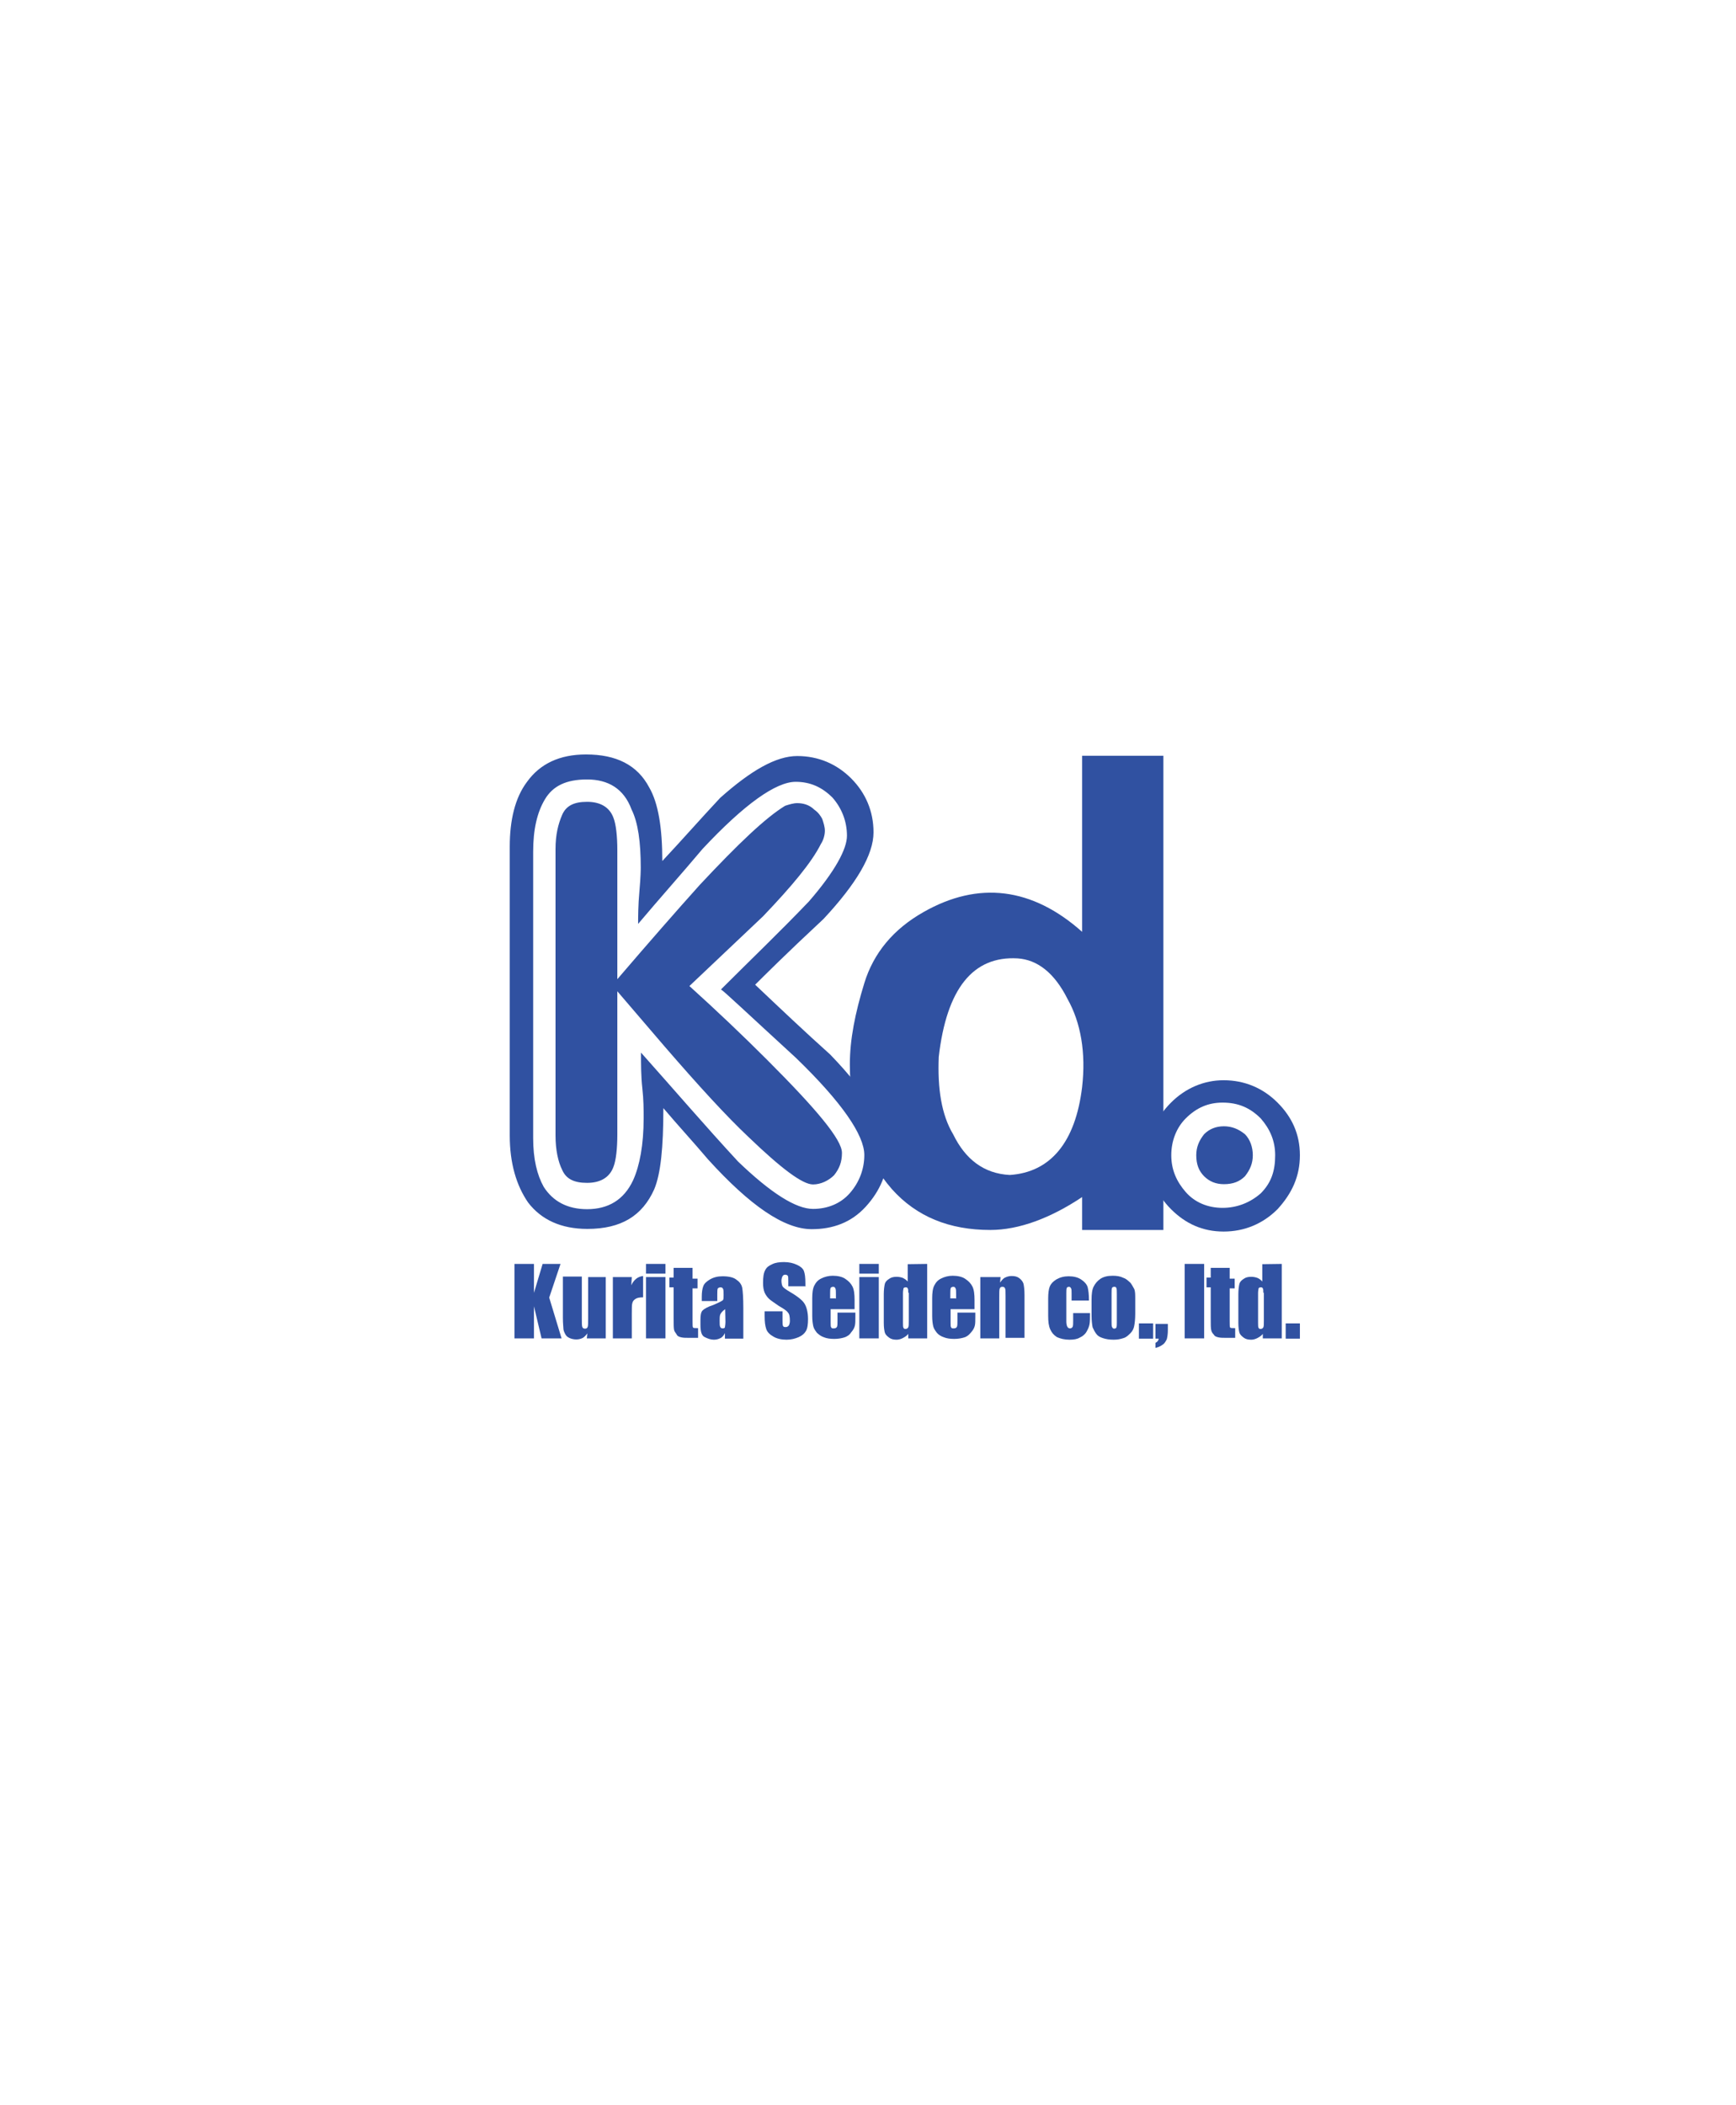 <?xml version="1.0" encoding="utf-8"?>
<!-- Generator: Adobe Illustrator 23.0.2, SVG Export Plug-In . SVG Version: 6.00 Build 0)  -->
<svg version="1.1" id="レイヤー_1" xmlns="http://www.w3.org/2000/svg" xmlns:xlink="http://www.w3.org/1999/xlink" x="0px"
	 y="0px" viewBox="0 0 660 800" style="enable-background:new 0 0 660 800;" xml:space="preserve">
<style type="text/css">
	.st0{fill:none;}
	.st1{fill:#3051A1;}
</style>
<rect y="0" class="st0" width="660" height="800"/>
<g>
	<path class="st1" d="M303.1,287.3c8,0,15,3,20.5,8.5c5.5,5.5,8.5,12.5,8.5,20.5c0,8.5-6.5,19.5-19,32.9c-14.5,13.5-23,22-26,25
		c9.5,9,19,18,28.5,26.5c15,15.5,22,28,22,36.9c0,8-3,15-8.5,21c-5.5,6-12.5,8.5-20.5,8.5c-10.5,0-23.5-9-39.4-26.5
		c-5.5-6.5-11.5-13-17-19.5c0,15-1,25-3.5,30.9c-4.5,10-12.5,15-25.4,15c-10,0-17.5-3.5-22.5-10c-4.5-6.5-7-15-7-25.5V321.7
		c0-10,2-18.5,6.5-24.5c5-7,12.5-10.5,22.5-10.5c11.5,0,19.5,4,24,12.5c3.5,6,5,15.5,5,28c7.5-8,14.5-16,22-24
		C285.6,292.7,295.1,287.3,303.1,287.3 M223.2,296.2c-8,0-13,2.5-16,7.5s-4.5,11.5-4.5,20v108.8c0,8,1.5,14,4,18.5
		c3.5,5.5,9,8.5,16.5,8.5c8,0,14-3.5,17.5-11c2.5-5.5,4-13.5,4-23.5c0-3.5,0-7-0.5-11.5c-0.5-4.5-0.5-9-0.5-13.5
		c12.5,14,24.5,28,36.9,41.4c12.5,12,22,18,28.5,18c5.5,0,10.5-2,14-6s5.5-9,5.5-14.5c0-7.5-8.5-20-26-36.9
		c-18-16.5-27.5-25.5-28.5-26c11-11,22.5-22,33.4-33.4c10-11.5,14.5-20,14.5-25c0-5.5-2-10.5-5.5-14.5c-4-4-8.5-6-14-6
		c-7.5,0-19.5,8.5-35.4,25.5c-8,9.5-16.5,19-24.5,28.5c0-2.5,0-7,0.5-12.5c0.5-5.5,0.5-8.5,0.5-9c0-9.5-1-17-3.5-22
		C237.2,299.7,231.2,296.2,223.2,296.2 M303.1,305.2c2,0,4.5,0.5,6.5,2.5c1.5,1,2.5,2.5,3,3.5c0.5,1.5,1,3,1,4.5s-0.5,3.5-1.5,5
		c-3.5,7-11,16-22,27.5c-9.5,9-19,18-28,26.5c10.5,9.5,20,18.5,29.5,28c19,19,28.5,30.4,28.5,35.4c0,3.5-1,6-3,8.5c-2,2-5,3.5-8,3.5
		c-4,0-12-6-24.5-18c-8.5-8-19-19.5-31.9-34.4c-6-7-12-14-18-21V431c0,5.5-0.5,10-1.5,12.5c-1.5,4-5,6-10,6s-8-1.5-9.5-5
		c-1.5-3-2.5-7.5-2.5-13V322.7c0-5.5,1-9.5,2.5-13c1.5-3.5,4.5-5,9.5-5s8.5,2,10,6c1,2.5,1.5,7,1.5,12.5v48.9
		c12-14,22.5-26,31.4-35.9c14.5-15.5,25-25.5,32.4-30C300.1,305.7,301.6,305.2,303.1,305.2"/>
	<path class="st1" d="M411.4,354.1v-66.9h30.9v180.2h-30.9v-12.5c-12,8-24,12.5-34.9,12.5c-15.5,0-28-5-37.4-15.5
		c-10.5-12-16-28-16-47.4c0-9.5,2-19.5,5.5-30.9s11-20.5,22.5-27C372,334.7,392.4,337.2,411.4,354.1 M383.9,446.5
		c15.5-1,25-12.5,27.5-33.4c1.5-13-0.5-24.5-5.5-33.4c-5-10-11.5-15-19-15.5c-17-1-27,11.5-30,37.4c-0.5,12,1,22,5.5,29.5
		C367,440.5,374,446,383.9,446.5"/>
	<path class="st1" d="M494.2,439c0,8-3,14.5-8.5,20.5c-5.5,5.5-12.5,8.5-20.5,8.5s-14.5-3-20-8.5c-5.5-5.5-8.5-12.5-8.5-20.5
		c0-8,3-14.5,8.5-20c5.5-5.5,12.5-8.5,20-8.5c8,0,15,3,20.5,8.5C491.2,424.5,494.2,431,494.2,439 M445.3,439c0,5.5,2,10,5.5,14
		s8.5,6,14,6s10.5-2,14.5-5.5c4-4,5.5-8.5,5.5-14.5c0-5.5-2-10-5.5-14c-4-4-8.5-6-14.5-6c-5.5,0-10,2-14,6
		C447.3,428.5,445.3,433.5,445.3,439 M476.3,439c0,3-1,5.5-3,8c-2,2-4.5,3-8,3c-3,0-5.5-1-7.5-3s-3-4.5-3-8c0-3,1-5.5,3-8
		c2-2,4.5-3,7.5-3c3,0,5.5,1,8,3C475.3,433,476.3,436,476.3,439"/>
</g>
<g>
	<path class="st1" d="M213.1,480.3l-4.3,12.8l4.7,15.5h-7.6l-2.9-12.2v12.2h-7.4v-28.3h7.4v11l3.3-11H213.1z"/>
	<path class="st1" d="M230.3,485.3v23.3h-7.2l0.2-1.9c-0.6,0.8-1.2,1.4-1.7,1.7c-0.8,0.4-1.6,0.6-2.5,0.6s-1.9-0.2-2.7-0.6
		c-0.8-0.4-1.2-0.8-1.6-1.6c-0.4-0.8-0.6-1.4-0.6-1.9c0-0.6-0.2-1.9-0.2-4.1v-15.7h7.2V501c0,1.7,0,2.9,0.2,3.3s0.4,0.6,1,0.6
		c0.6,0,0.8-0.2,1-0.6c0.2-0.4,0.2-1.6,0.2-3.3v-15.7H230.3z"/>
	<path class="st1" d="M240.2,485.3l-0.2,3.1c1-2.1,2.5-3.3,4.5-3.5v8.1c-1.4,0-2.3,0.2-2.9,0.6c-0.6,0.4-1,0.8-1.2,1.6
		c-0.2,0.6-0.2,2.1-0.2,4.3v9.1H233v-23.3C233,485.3,240.2,485.3,240.2,485.3z"/>
	<path class="st1" d="M253,480.3v3.7h-7.4v-3.7H253z M253,485.3v23.3h-7.4v-23.3H253z"/>
	<path class="st1" d="M263.3,482.2v3.7h1.9v3.7h-1.9V502c0,1.6,0,2.3,0.2,2.5c0.2,0.2,0.8,0.2,1.9,0.2v3.7h-2.9
		c-1.6,0-2.7,0-3.5-0.2c-0.8-0.2-1.4-0.4-1.7-1s-0.8-1-1-1.7c-0.2-0.8-0.2-2.1-0.2-4.5v-11.8h-1.6v-3.7h1.6v-3.7h7.2L263.3,482.2
		L263.3,482.2z"/>
	<path class="st1" d="M273.4,494.4h-6.6v-1.6c0-1.7,0.2-3.1,0.6-4.1c0.4-1,1.2-1.7,2.5-2.5c1.4-0.8,2.9-1.2,4.8-1.2
		c2.3,0,4.3,0.4,5.4,1.4c1.2,0.8,1.9,1.9,2.1,3.1c0.2,1.2,0.4,3.7,0.4,7.6v11.6h-7v-2.1c-0.4,0.8-1,1.6-1.7,1.9
		c-0.8,0.4-1.6,0.6-2.5,0.6c-1.2,0-2.3-0.4-3.5-1c-1.2-0.6-1.6-2.1-1.6-4.7v-1.9c0-1.7,0.2-2.9,0.8-3.5c0.6-0.6,1.9-1.4,4.1-2.1
		c2.3-1,3.5-1.6,3.7-1.9c0.2-0.4,0.2-1,0.2-1.9c0-1.2,0-1.9-0.2-2.3c-0.2-0.4-0.4-0.6-1-0.6c-0.4,0-0.8,0.2-1,0.4
		c-0.2,0.4-0.2,1.2-0.2,2.3v2.5L273.4,494.4L273.4,494.4z M275.7,497.5c-1.2,0.8-1.7,1.6-1.9,2.1c-0.2,0.6-0.2,1.4-0.2,2.3
		c0,1.2,0,1.9,0.2,2.3c0.2,0.4,0.4,0.6,1,0.6c0.4,0,0.8-0.2,0.8-0.4c0-0.2,0.2-1,0.2-2.1L275.7,497.5L275.7,497.5z"/>
	<path class="st1" d="M306.5,488.8h-6.8v-2.1c0-1,0-1.6-0.2-1.9c-0.2-0.2-0.4-0.4-1-0.4c-0.4,0-0.8,0.2-1,0.6
		c-0.2,0.4-0.4,1-0.4,1.7c0,1,0.2,1.7,0.4,2.1c0.2,0.4,1,1,2.1,1.7c3.3,1.9,5.4,3.5,6.2,4.8c0.8,1.2,1.4,3.3,1.4,6
		c0,1.9-0.2,3.5-0.8,4.5c-0.6,1-1.4,1.7-2.7,2.3c-1.4,0.6-2.9,1-4.7,1c-1.9,0-3.7-0.4-5-1.2c-1.4-0.8-2.3-1.7-2.7-2.9
		s-0.6-2.7-0.6-4.8v-1.9h6.8v3.5c0,1,0,1.7,0.2,2.1c0.2,0.4,0.6,0.4,1,0.4c0.6,0,0.8-0.2,1.2-0.6c0.2-0.4,0.4-1,0.4-1.7
		c0-1.7-0.2-2.7-0.8-3.3c-0.4-0.6-1.6-1.4-3.5-2.5c-1.7-1.2-3.1-2.1-3.7-2.7c-0.6-0.6-1.2-1.4-1.6-2.3c-0.4-1-0.6-2.1-0.6-3.7
		c0-2.1,0.2-3.7,0.8-4.8c0.6-1.2,1.4-1.7,2.7-2.3c1.2-0.6,2.7-0.8,4.5-0.8c1.9,0,3.5,0.4,4.8,1c1.4,0.6,2.3,1.4,2.7,2.3
		c0.4,1,0.6,2.5,0.6,4.8v1.2L306.5,488.8L306.5,488.8z"/>
	<path class="st1" d="M324.9,497.5h-9.1v5c0,1,0,1.7,0.2,1.9c0.2,0.4,0.4,0.4,1,0.4c0.6,0,1-0.2,1.2-0.6c0.2-0.4,0.2-1.2,0.2-2.3
		v-3.1h6.8v1.7c0,1.4,0,2.5-0.2,3.3c-0.2,0.8-0.6,1.6-1.4,2.5c-0.6,1-1.6,1.6-2.5,1.9s-2.3,0.6-3.9,0.6s-2.9-0.2-3.9-0.6
		c-1.2-0.4-1.9-1-2.7-1.7c-0.6-0.8-1.2-1.6-1.4-2.5c-0.2-1-0.4-2.1-0.4-3.9v-6.8c0-1.9,0.2-3.7,0.8-4.8c0.6-1.2,1.4-2.1,2.7-2.7
		c1.2-0.6,2.7-1,4.3-1c1.9,0,3.7,0.4,4.8,1.2c1.2,0.8,2.1,1.7,2.7,2.9c0.6,1.2,0.8,2.9,0.8,5.2L324.9,497.5L324.9,497.5z
		 M317.8,493.6v-1.7c0-1.2,0-1.9-0.2-2.3c-0.2-0.4-0.4-0.6-0.8-0.6c-0.6,0-0.8,0.2-1,0.4c-0.2,0.4-0.2,1.2-0.2,2.3v1.7h2.1
		L317.8,493.6L317.8,493.6z"/>
	<path class="st1" d="M334.1,480.3v3.7h-7.4v-3.7H334.1z M334.1,485.3v23.3h-7.4v-23.3H334.1z"/>
	<path class="st1" d="M352.5,480.3v28.3h-7.2v-1.7c-0.6,0.8-1.4,1.2-2.1,1.6c-0.8,0.4-1.6,0.6-2.3,0.6c-1.2,0-2.1-0.2-2.9-0.8
		c-0.8-0.6-1.4-1.2-1.6-1.9c-0.2-0.8-0.4-1.9-0.4-3.7v-10.9c0-1.7,0.2-3.1,0.4-3.9c0.2-0.8,0.8-1.4,1.6-1.9c0.8-0.6,1.7-0.8,2.9-0.8
		c1,0,1.7,0.2,2.3,0.4c0.8,0.4,1.4,0.8,1.9,1.4v-6.6L352.5,480.3L352.5,480.3z M345.3,491.3c0-0.8,0-1.4-0.2-1.7
		c-0.2-0.4-0.4-0.4-0.8-0.4c-0.4,0-0.8,0.2-0.8,0.4c0,0.2-0.2,0.8-0.2,1.7v11.4c0,1,0,1.6,0.2,1.9c0.2,0.4,0.4,0.4,0.8,0.4
		c0.4,0,0.8-0.2,1-0.6c0.2-0.4,0.2-1.2,0.2-2.5v-10.7L345.3,491.3L345.3,491.3z"/>
	<path class="st1" d="M370.5,497.5h-9.1v5c0,1,0,1.7,0.2,1.9c0.2,0.4,0.4,0.4,1,0.4s1-0.2,1.2-0.6c0.2-0.4,0.2-1.2,0.2-2.3v-3.1h6.8
		v1.7c0,1.4,0,2.5-0.2,3.3c-0.2,0.8-0.6,1.6-1.4,2.5c-0.8,1-1.6,1.6-2.5,1.9s-2.3,0.6-3.9,0.6c-1.6,0-2.9-0.2-3.9-0.6
		c-1.2-0.4-2.1-1-2.7-1.7c-0.6-0.8-1.2-1.6-1.4-2.5s-0.4-2.1-0.4-3.9v-6.8c0-1.9,0.2-3.7,0.8-4.8c0.6-1.2,1.4-2.1,2.7-2.7
		c1.2-0.6,2.7-1,4.3-1c1.9,0,3.7,0.4,4.8,1.2c1.2,0.8,2.1,1.7,2.7,2.9c0.6,1.2,0.8,2.9,0.8,5.2L370.5,497.5L370.5,497.5z
		 M363.5,493.6v-1.7c0-1.2,0-1.9-0.2-2.3c-0.2-0.4-0.4-0.6-0.8-0.6c-0.6,0-0.8,0.2-1,0.4c-0.2,0.4-0.2,1.2-0.2,2.3v1.7h2.1
		L363.5,493.6L363.5,493.6z"/>
	<path class="st1" d="M380.4,485.3l-0.2,2.1c0.6-0.8,1.2-1.6,1.9-1.9c0.8-0.4,1.6-0.6,2.5-0.6c1.2,0,2.1,0.2,2.9,0.8
		c0.8,0.6,1.4,1.4,1.6,2.1c0.2,0.8,0.4,2.3,0.4,4.3v16.3h-7.2v-15.9c0-1.6,0-2.5-0.2-2.9c-0.2-0.4-0.4-0.6-1-0.6
		c-0.6,0-0.8,0.2-1,0.6c-0.2,0.4-0.2,1.6-0.2,3.3v15.7h-7.2v-23.3C372.8,485.3,380.4,485.3,380.4,485.3z"/>
	<path class="st1" d="M414,494.2h-6.6v-2.7c0-1,0-1.6-0.2-1.9c-0.2-0.4-0.4-0.6-0.8-0.6c-0.4,0-0.8,0.2-0.8,0.4
		c-0.2,0.4-0.2,1-0.2,1.9v11c0,0.8,0.2,1.6,0.4,1.9c0.2,0.4,0.6,0.6,1,0.6c0.4,0,0.8-0.2,1-0.6c0.2-0.4,0.2-1.2,0.2-2.5v-2.7h6.4
		c0,1.9,0,3.3-0.2,4.3c-0.2,1-0.6,1.9-1.2,2.9c-0.6,1-1.6,1.7-2.5,2.1c-1,0.6-2.3,0.8-3.9,0.8c-1.9,0-3.5-0.4-4.8-1
		c-1.2-0.8-1.9-1.6-2.5-2.9s-0.8-2.9-0.8-5.2v-6.6c0-1.9,0.2-3.5,0.6-4.5c0.4-1,1.2-1.9,2.5-2.7c1.4-0.8,2.9-1.2,4.7-1.2
		c1.9,0,3.5,0.4,4.7,1.2c1.2,0.8,2.1,1.7,2.5,2.9C413.8,490.3,414,491.9,414,494.2z"/>
	<path class="st1" d="M431.6,493.6v5.6c0,2.1-0.2,3.7-0.4,4.7c-0.2,1-0.6,1.9-1.4,2.7c-0.8,0.8-1.6,1.6-2.7,1.9
		c-1.2,0.4-2.3,0.6-3.7,0.6c-1.6,0-2.9-0.2-4.1-0.6c-1.2-0.4-1.9-0.8-2.5-1.6c-0.6-0.8-1-1.6-1.4-2.5c-0.2-1-0.4-2.5-0.4-4.5v-6
		c0-2.1,0.2-3.9,0.8-5c0.6-1.2,1.4-2.1,2.5-2.9c1.2-0.8,2.7-1.2,4.7-1.2c1.6,0,2.9,0.2,4.1,0.8c1.2,0.4,1.9,1.2,2.7,1.9
		c0.6,0.8,1,1.6,1.4,2.3C431.6,490.7,431.6,491.9,431.6,493.6z M424.6,491.7c0-1.2,0-1.9-0.2-2.3c-0.2-0.4-0.4-0.4-0.8-0.4
		s-0.8,0.2-0.8,0.4c-0.2,0.4-0.2,1-0.2,2.3v10.5c0,1.2,0,1.7,0.2,2.1c0.2,0.4,0.4,0.6,0.8,0.6c0.4,0,0.8-0.2,0.8-0.4
		c0.2-0.4,0.2-1,0.2-1.9V491.7z"/>
	<path class="st1" d="M438.4,502.9v5.8H433v-5.8H438.4z"/>
	<path class="st1" d="M444,503.1v2.5c0,1.4-0.2,2.5-0.4,3.3c-0.4,0.8-0.8,1.6-1.6,2.1c-0.8,0.6-1.7,1-2.7,1.2v-1.9
		c0.8-0.4,1.2-1,1.2-1.6h-1.2v-5.6C439.3,503.1,444,503.1,444,503.1z"/>
	<path class="st1" d="M457.8,480.3v28.3h-7.4v-28.3H457.8z"/>
	<path class="st1" d="M467.5,482.2v3.7h1.9v3.7h-1.9V502c0,1.6,0,2.3,0.2,2.5c0.2,0.2,0.8,0.2,1.9,0.2v3.7h-2.9
		c-1.6,0-2.7,0-3.5-0.2c-0.8-0.2-1.4-0.4-1.7-1c-0.6-0.6-0.8-1-1-1.7c-0.2-0.8-0.2-2.1-0.2-4.5v-11.8h-1.6v-3.7h1.6v-3.7h7.2
		L467.5,482.2L467.5,482.2z"/>
	<path class="st1" d="M487.3,480.3v28.3h-7.2v-1.7c-0.6,0.8-1.4,1.2-2.1,1.6c-0.8,0.4-1.6,0.6-2.3,0.6c-1.2,0-2.1-0.2-2.9-0.8
		c-0.8-0.6-1.4-1.2-1.6-1.9c-0.2-0.8-0.4-1.9-0.4-3.7v-10.9c0-1.7,0.2-3.1,0.4-3.9c0.2-0.8,0.8-1.4,1.6-1.9c0.8-0.6,1.7-0.8,2.9-0.8
		c1,0,1.7,0.2,2.3,0.4c0.6,0.2,1.4,0.8,1.9,1.4v-6.6L487.3,480.3L487.3,480.3z M480.3,491.3c0-0.8,0-1.4-0.2-1.7
		c-0.2-0.4-0.4-0.4-0.8-0.4c-0.4,0-0.8,0.2-0.8,0.4c0,0.2-0.2,0.8-0.2,1.7v11.4c0,1,0,1.6,0.2,1.9c0.2,0.4,0.4,0.4,0.8,0.4
		c0.4,0,0.8-0.2,1-0.6c0.2-0.4,0.2-1.2,0.2-2.5v-10.7L480.3,491.3L480.3,491.3z"/>
	<path class="st1" d="M494.2,502.9v5.8h-5.4v-5.8H494.2z"/>
</g>
</svg>
